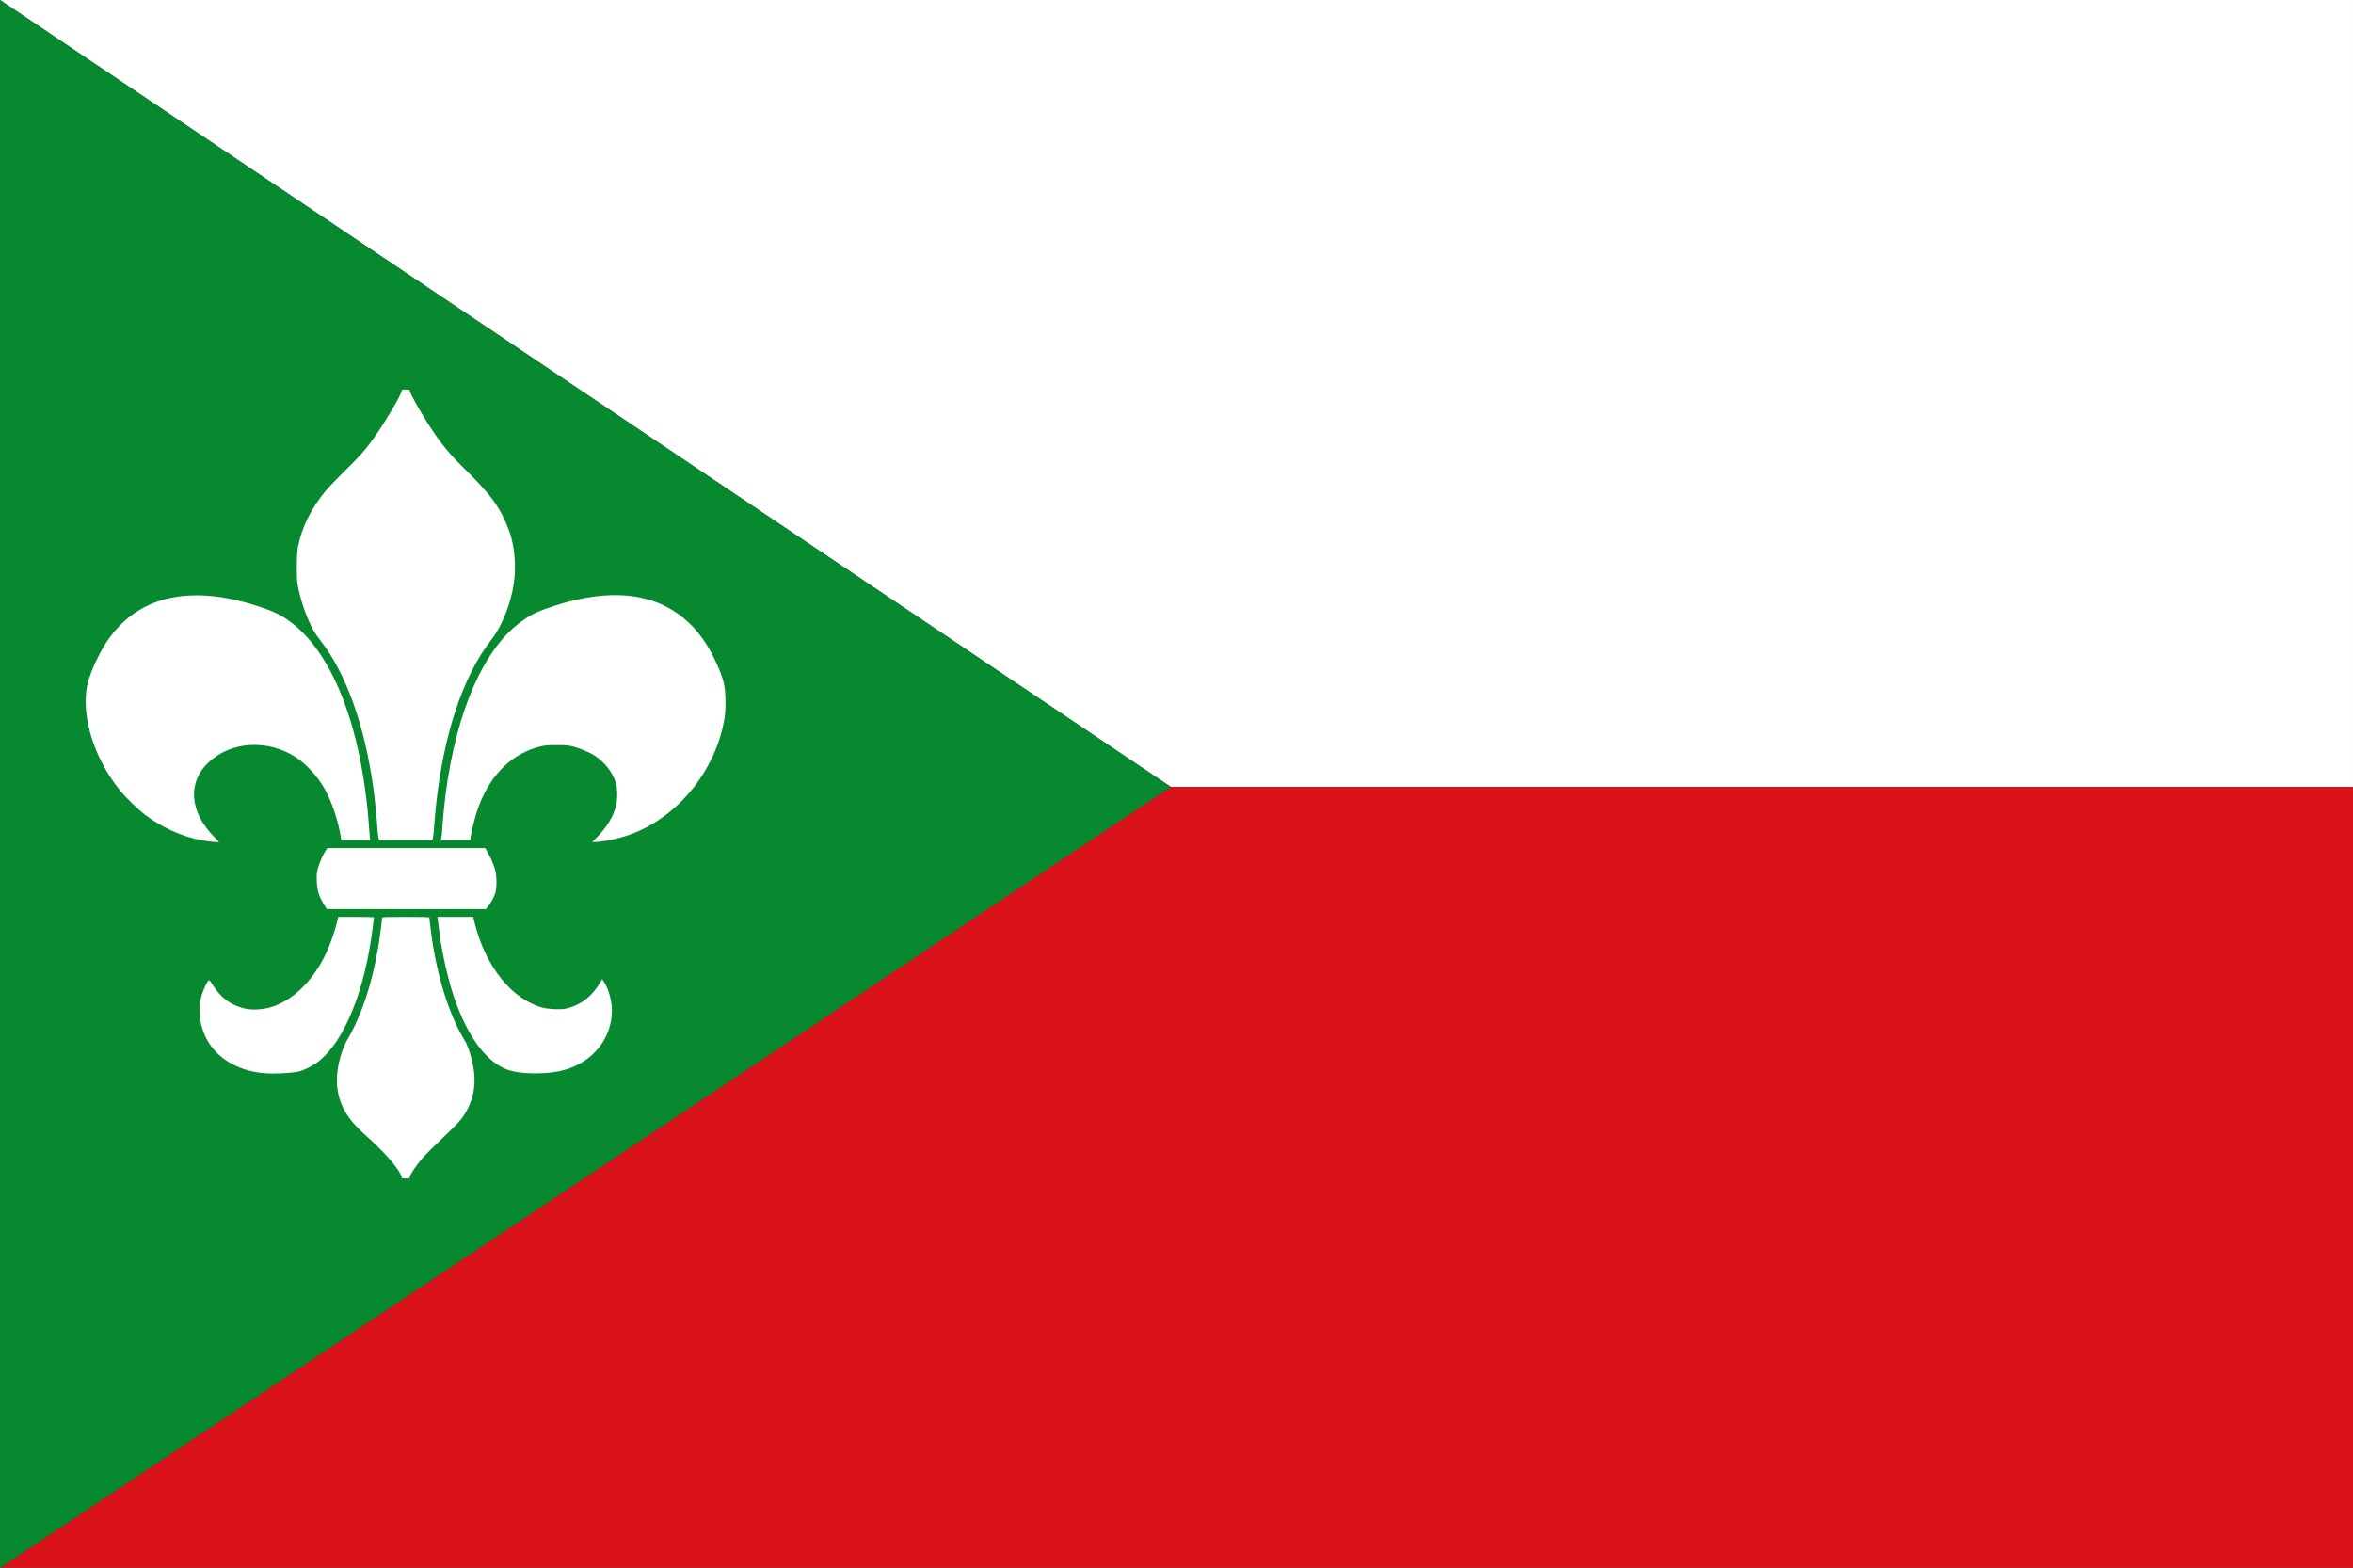 <?xml version="1.0" encoding="UTF-8" standalone="no"?>
<!-- Created with Inkscape (http://www.inkscape.org/) -->

<svg
   xmlns:dc="http://purl.org/dc/elements/1.1/"
   xmlns:cc="http://creativecommons.org/ns#"
   xmlns:rdf="http://www.w3.org/1999/02/22-rdf-syntax-ns#"
   xmlns:svg="http://www.w3.org/2000/svg"
   xmlns="http://www.w3.org/2000/svg"
   xmlns:sodipodi="http://sodipodi.sourceforge.net/DTD/sodipodi-0.dtd"
   xmlns:inkscape="http://www.inkscape.org/namespaces/inkscape"
   width="584.286"
   height="389.327"
   id="svg3894"
   version="1.1"
   inkscape:version="0.48.4 r9939"
   sodipodi:docname="Nieuw document 10">
  <rect width="100%" height="100%" fill="#333333" stroke="none"/>
  <defs
     id="defs3896" />
  <sodipodi:namedview
     id="base"
     pagecolor="#ffffff"
     bordercolor="#666666"
     borderopacity="1.0"
     inkscape:pageopacity="0.0"
     inkscape:pageshadow="2"
     inkscape:zoom="0.7"
     inkscape:cx="447.03649"
     inkscape:cy="109.69152"
     inkscape:document-units="px"
     inkscape:current-layer="layer1"
     showgrid="false"
     fit-margin-top="0"
     fit-margin-left="0"
     fit-margin-right="0"
     fit-margin-bottom="0"
     inkscape:window-width="1600"
     inkscape:window-height="837"
     inkscape:window-x="-8"
     inkscape:window-y="-8"
     inkscape:window-maximized="1" />
  <g
     inkscape:label="Laag 1"
     inkscape:groupmode="layer"
     id="layer1"
     transform="translate(0.714,-274.841)">
    <path
       style="fill:#ffffff;stroke:none"
       d="M -0.714,274.841 290,470.24 l 293.571,0 0,-195.399 z"
       id="path3845"
       inkscape:connector-curvature="0" />
    <path
       style="fill:#da121a;fill-opacity:1;stroke:none"
       d="M -0.714,664.169 290,470.24 l 293.571,0 0,193.929 z"
       id="path3847"
       inkscape:connector-curvature="0" />
    <path
       style="fill:#078930;fill-opacity:1;stroke:none"
       d="m -0.714,274.841 0,389.327 L 290,470.24 z"
       id="path3849"
       inkscape:connector-curvature="0" />
    <path
       style="fill:#ffffff"
       d="m 99.018,567.133 c 0,-0.19 -0.249,-0.744 -0.554,-1.229 -1.554,-2.476 -4.492,-5.686 -8.241,-9.005 -4.563,-4.04 -6.551,-7.324 -7.167,-11.846 -0.495,-3.629 0.593,-8.757 2.594,-12.225 3.443,-5.97 5.957,-13.516 7.522,-22.576 0.332,-1.922 0.999,-6.956 0.999,-7.538 0,-0.147 1.274,-0.188 5.863,-0.188 3.816,0 5.863,0.052 5.863,0.15 0,0.083 0.14,1.315 0.31,2.738 1.322,11.032 4.487,21.361 8.569,27.964 0.264,0.427 0.699,1.432 0.967,2.235 2.228,6.673 1.775,11.7 -1.489,16.528 -0.699,1.034 -1.77,2.155 -5.052,5.289 -2.291,2.187 -4.617,4.516 -5.169,5.175 -1.478,1.764 -2.983,4.025 -2.983,4.481 0,0.383 -0.025,0.392 -1.016,0.392 -0.957,0 -1.016,-0.02 -1.016,-0.346 z m -33.975,-25.785 c -5.95,-0.469 -10.882,-3.074 -13.683,-7.228 -2.436,-3.613 -3.167,-8.493 -1.877,-12.526 0.354,-1.106 1.31,-3.075 1.607,-3.312 0.144,-0.115 0.398,0.168 1.003,1.118 2.023,3.176 4.313,4.914 7.645,5.802 2.147,0.572 5.084,0.385 7.5,-0.477 5.457,-1.948 10.302,-7.003 13.384,-13.966 0.831,-1.878 1.988,-5.294 2.375,-7.013 l 0.275,-1.219 4.433,0 c 2.438,0 4.433,0.051 4.433,0.112 0,0.062 -0.138,1.226 -0.307,2.588 -1.937,15.666 -7.051,28.236 -13.53,33.253 -1.303,1.009 -3.559,2.154 -4.769,2.42 -1.935,0.425 -6.031,0.641 -8.49,0.448 z m 63.291,-0.197 c -0.86,-0.106 -2.021,-0.34 -2.58,-0.519 -5.228,-1.674 -9.781,-7.446 -13.231,-16.774 -1.841,-4.978 -3.628,-12.787 -4.28,-18.706 -0.091,-0.825 -0.205,-1.753 -0.253,-2.063 l -0.088,-0.563 4.439,0 4.439,0 0.365,1.463 c 2.706,10.845 9.171,18.943 16.813,21.06 1.403,0.389 4.538,0.544 5.73,0.284 3.767,-0.822 6.664,-3.061 8.818,-6.815 l 0.316,-0.55 0.532,0.842 c 1.086,1.719 1.885,4.645 1.885,6.901 0,7.06 -4.765,12.949 -12.057,14.899 -2.87,0.768 -7.253,0.986 -10.848,0.541 z M 79.895,499.714 c -1.4,-2.236 -1.838,-3.599 -1.943,-6.043 -0.068,-1.589 -0.03,-2.074 0.248,-3.127 0.356,-1.349 1.275,-3.461 1.95,-4.481 l 0.422,-0.638 19.591,0 19.591,0 0.588,1.013 c 0.777,1.337 1.4,2.757 1.842,4.192 0.486,1.581 0.523,4.779 0.07,6.046 -0.423,1.183 -0.977,2.208 -1.681,3.113 l -0.613,0.788 -19.762,0 -19.762,0 -0.54,-0.863 z m -26.844,-15.747 c -6.275,-0.424 -12.522,-2.837 -17.899,-6.916 -1.474,-1.118 -4.461,-4.005 -5.769,-5.575 -6.591,-7.913 -10,-18.575 -8.448,-26.423 0.34,-1.719 1.465,-4.662 2.715,-7.103 1.301,-2.541 2.068,-3.773 3.453,-5.55 8.114,-10.408 21.688,-12.516 38.994,-6.056 11.935,4.455 20.715,20.964 23.922,44.982 0.414,3.1 0.788,6.847 0.944,9.45 0.052,0.866 0.133,1.828 0.18,2.138 l 0.086,0.563 -3.6,0 -3.6,0 -0.104,-0.713 c -0.559,-3.835 -2.249,-8.886 -4.027,-12.038 -1.69,-2.995 -4.517,-6.121 -7.031,-7.773 -6.941,-4.562 -15.984,-4.108 -21.67,1.089 -5.437,4.968 -4.887,12.487 1.368,18.722 0.641,0.639 1.136,1.18 1.1,1.201 -0.036,0.022 -0.312,0.023 -0.613,0.002 z m 94.3,-1.053 c 2.512,-2.475 4.269,-5.339 4.945,-8.062 0.36,-1.451 0.344,-4.181 -0.034,-5.476 -0.765,-2.625 -2.789,-5.262 -5.279,-6.88 -1.239,-0.805 -3.554,-1.794 -5.202,-2.222 -1.394,-0.362 -1.844,-0.407 -4.143,-0.415 -1.995,-0.007 -2.864,0.055 -3.831,0.272 -7.495,1.681 -13.207,7.425 -16.076,16.164 -0.557,1.697 -1.391,5.094 -1.587,6.469 l -0.102,0.713 -3.652,0 -3.652,0 0.13,-0.488 c 0.071,-0.268 0.174,-1.23 0.228,-2.138 0.144,-2.417 0.518,-6.262 0.875,-9 2.674,-20.509 9.494,-35.994 18.801,-42.692 2.555,-1.839 4.097,-2.559 8.474,-3.96 7.85,-2.512 14.847,-3.19 20.795,-2.016 8.508,1.68 14.926,7.074 18.986,15.959 1.991,4.357 2.407,6.081 2.41,9.983 0.001,2.205 -0.07,3.167 -0.346,4.683 -2.349,12.864 -11.906,24.312 -23.707,28.399 -2.676,0.927 -6.548,1.72 -8.399,1.72 l -0.661,0 1.028,-1.013 z m -54.094,-0.15 c -0.09,-0.392 -0.206,-1.455 -0.258,-2.363 -0.128,-2.245 -0.632,-7.176 -1.021,-9.987 -2.157,-15.613 -6.825,-28.544 -13.255,-36.714 -1.192,-1.515 -1.744,-2.443 -2.647,-4.451 -1.299,-2.888 -2.308,-6.12 -2.882,-9.225 -0.323,-1.751 -0.276,-7.663 0.075,-9.375 1.044,-5.089 3.249,-9.528 6.961,-14.014 0.643,-0.778 2.76,-2.971 4.703,-4.875 3.716,-3.641 5.338,-5.502 7.591,-8.712 2.585,-3.682 6.494,-10.353 6.494,-11.083 0,-0.383 0.024,-0.393 1.016,-0.393 0.984,0 1.016,0.012 1.016,0.38 0,0.444 2.515,4.961 4.434,7.964 3.243,5.074 5.216,7.483 9.873,12.053 6.026,5.912 8.436,9.349 10.417,14.854 1.528,4.247 1.82,9.943 0.759,14.82 -1.009,4.638 -2.978,9.192 -5.202,12.025 -7.157,9.121 -12.06,23.981 -13.86,42.007 -0.169,1.691 -0.35,3.818 -0.401,4.725 -0.052,0.908 -0.168,1.971 -0.258,2.363 l -0.164,0.713 -6.614,0 -6.614,0 -0.164,-0.713 z"
       id="path3831"
       inkscape:connector-curvature="0" />
  </g>
</svg>
